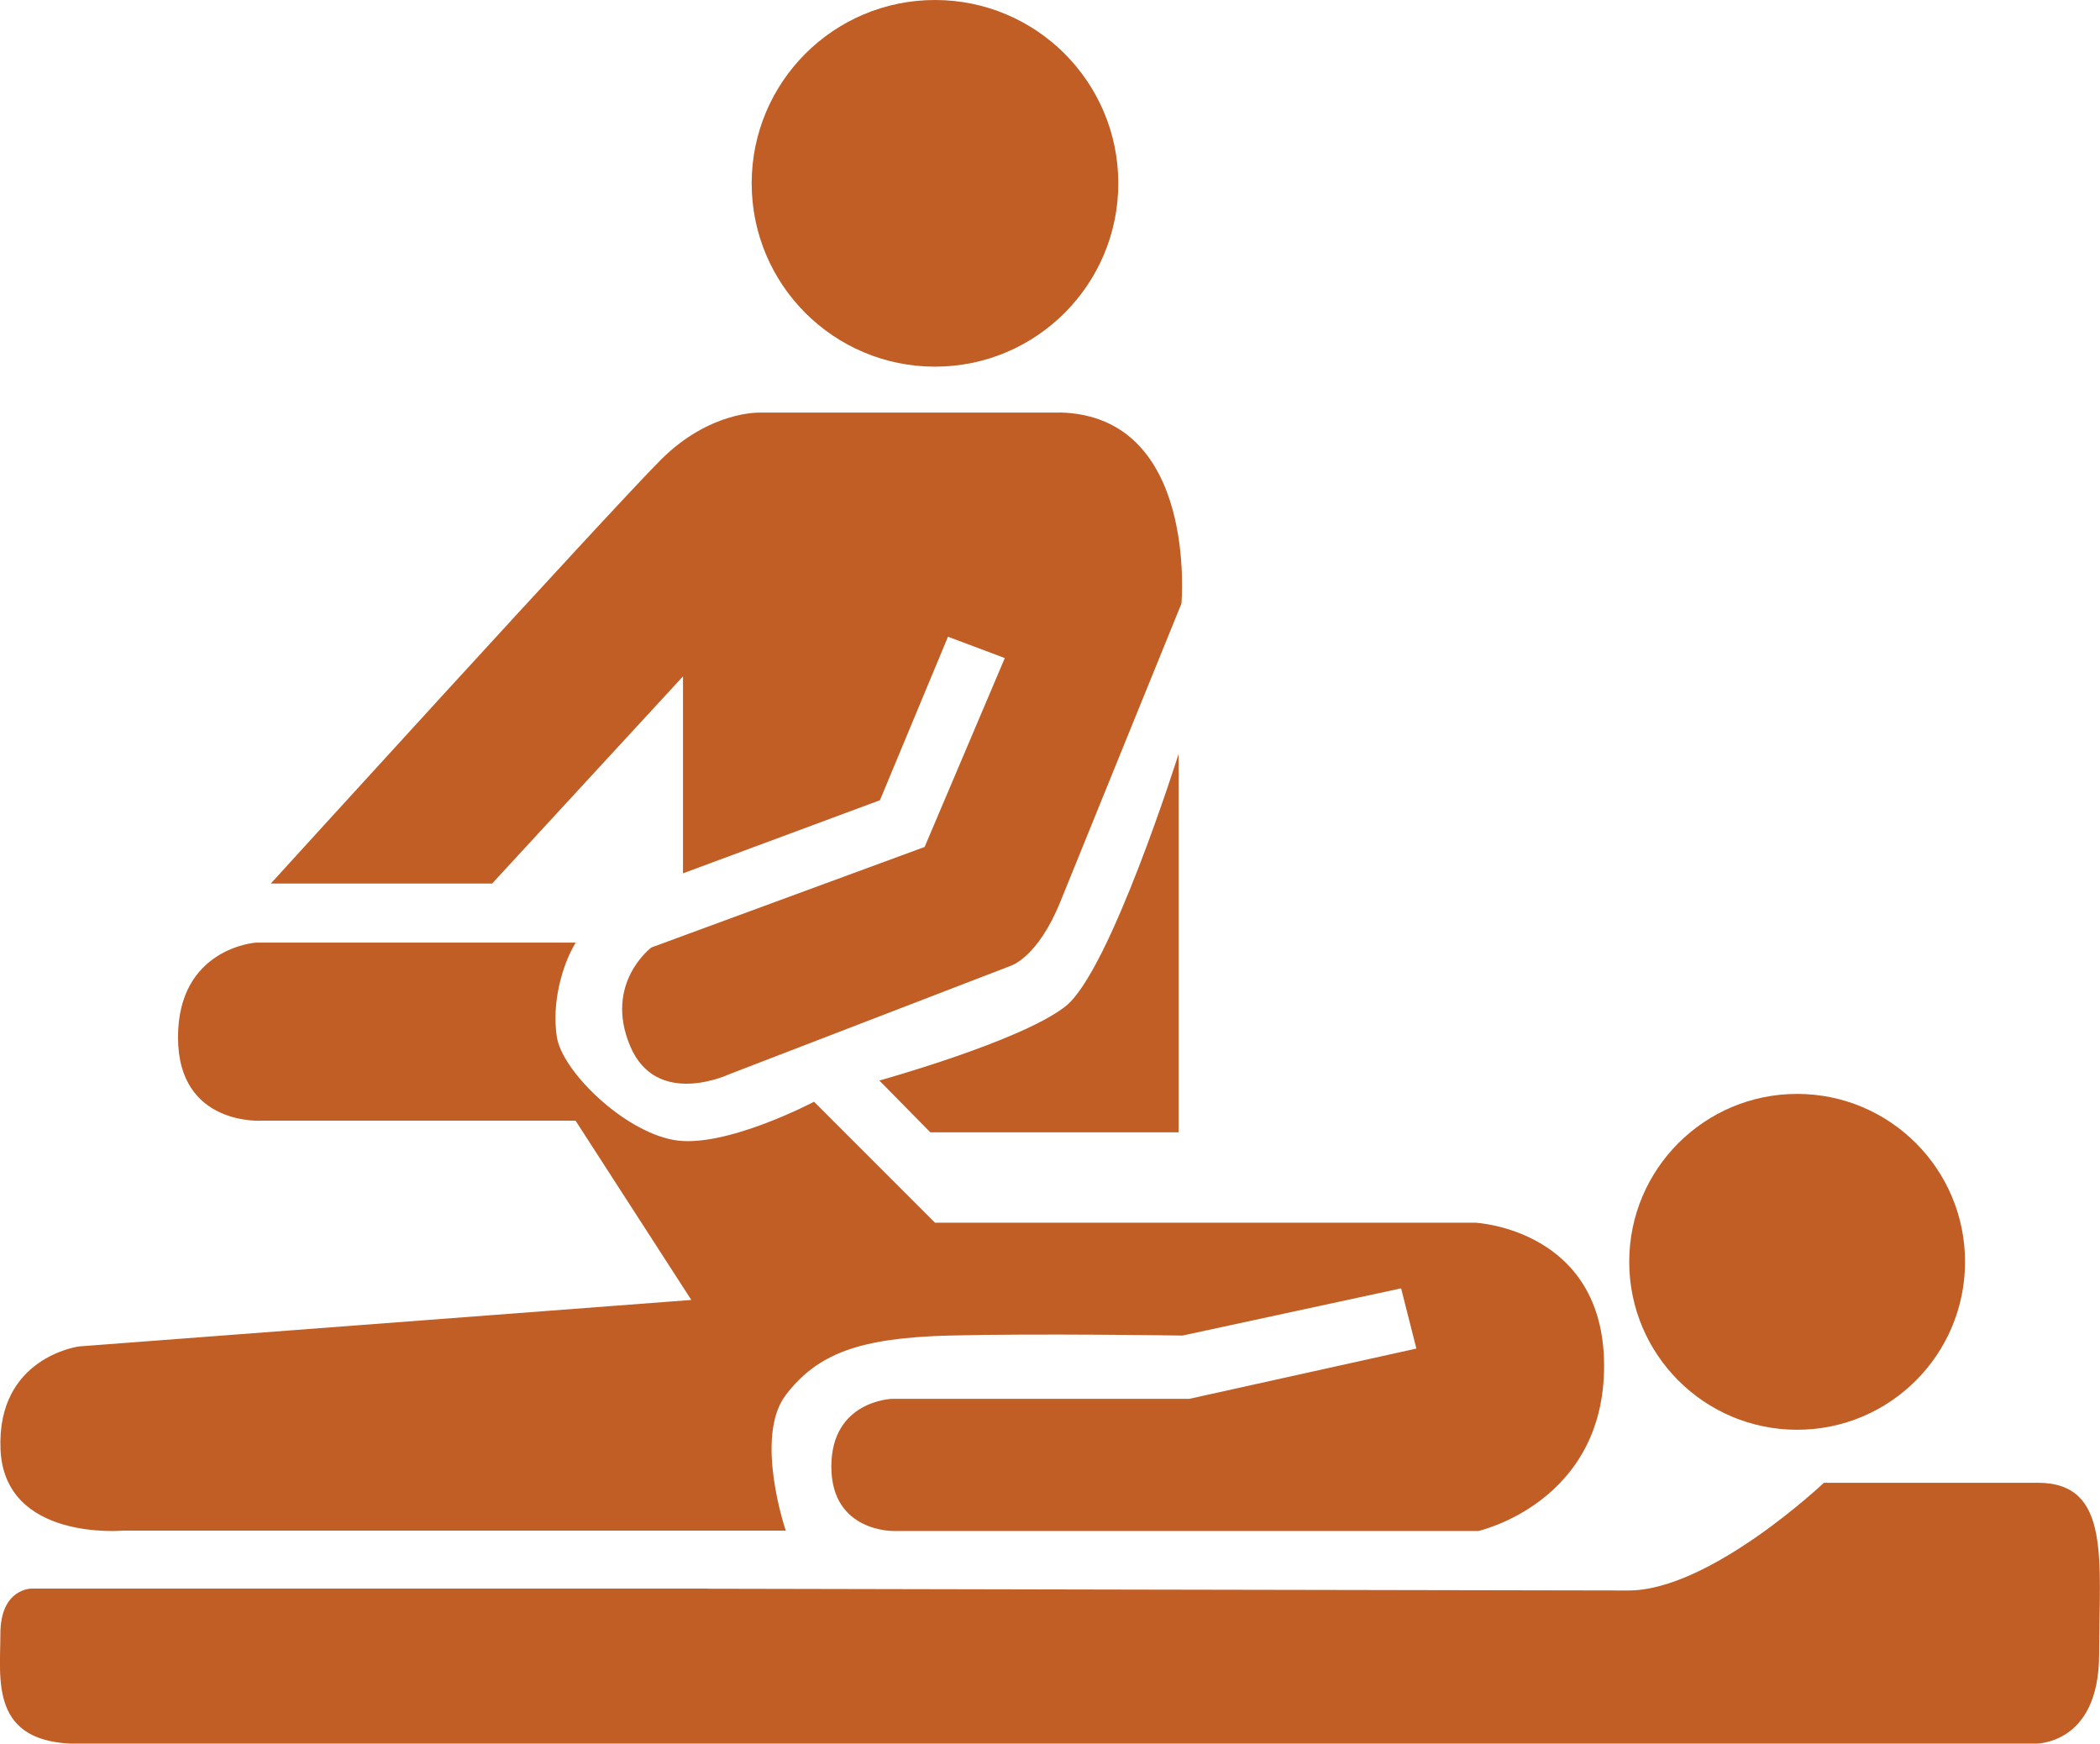 <?xml version="1.0" encoding="UTF-8"?>
<svg xmlns="http://www.w3.org/2000/svg" id="katman_2" data-name="katman 2" viewBox="0 0 166.34 138.1">
  <defs>
    <style>      .cls-1 {        fill: #c05e26;      }    </style>
  </defs>
  <g id="katman_1" data-name="katman 1">
    <g>
      <circle class="cls-1" cx="74.06" cy="14.52" r="14.52"></circle>
      <path class="cls-1" d="M84.01,32.68h-23.83s-3.95-.15-7.84,3.74c-3.89,3.89-30.89,33.56-30.89,33.56h17.53l15.12-16.41v15.6l15.6-5.79,5.39-12.95,4.5,1.69-6.35,14.96-21.64,7.96s-3.78,2.82-1.69,7.8c2.09,4.99,7.88,2.23,7.88,2.23l22.28-8.58s2.13-.64,3.92-5.07,9.59-23.61,9.59-23.61c0,0,1.33-14.84-9.59-15.14Z"></path>
      <path class="cls-1" d="M45.59,74.66H20.25s-6.15,.42-6.15,7.5,6.68,6.6,6.68,6.6h24.81l9.17,14.2-48.5,3.68S-.26,107.48,.04,114.78s9.71,6.45,9.71,6.45H62.24s-2.53-7.42,0-10.74,5.91-4.52,12.91-4.71c7-.18,18.51,0,18.51,0l17.32-3.74,1.21,4.77-17.98,3.98h-23.53s-4.83,.12-4.83,5.37,5.01,5.1,5.01,5.1h46.23s9.97-2.22,9.97-13.08-10.21-11.34-10.21-11.34h-42.79l-9.58-9.58s-7.1,3.75-11.11,3.03-8.87-5.47-9.27-8.2,.44-5.67,1.49-7.42Z"></path>
      <circle class="cls-1" cx="142.35" cy="99.94" r="13.3"></circle>
      <path class="cls-1" d="M93.36,59.7v29.98h-19.67l-4.04-4.1s11.2-3.1,14.74-5.87,8.97-20.01,8.97-20.01Z"></path>
      <path class="cls-1" d="M56.06,125.82H2.5s-2.47-.03-2.47,3.59-.87,8.7,6.16,8.7H160.99s5.28,.32,5.28-7.1,.97-13.57-4.85-13.57h-16.95s-9.01,8.53-15.48,8.53-72.94-.14-72.94-.14Z"></path>
    </g>
  </g>
</svg>
